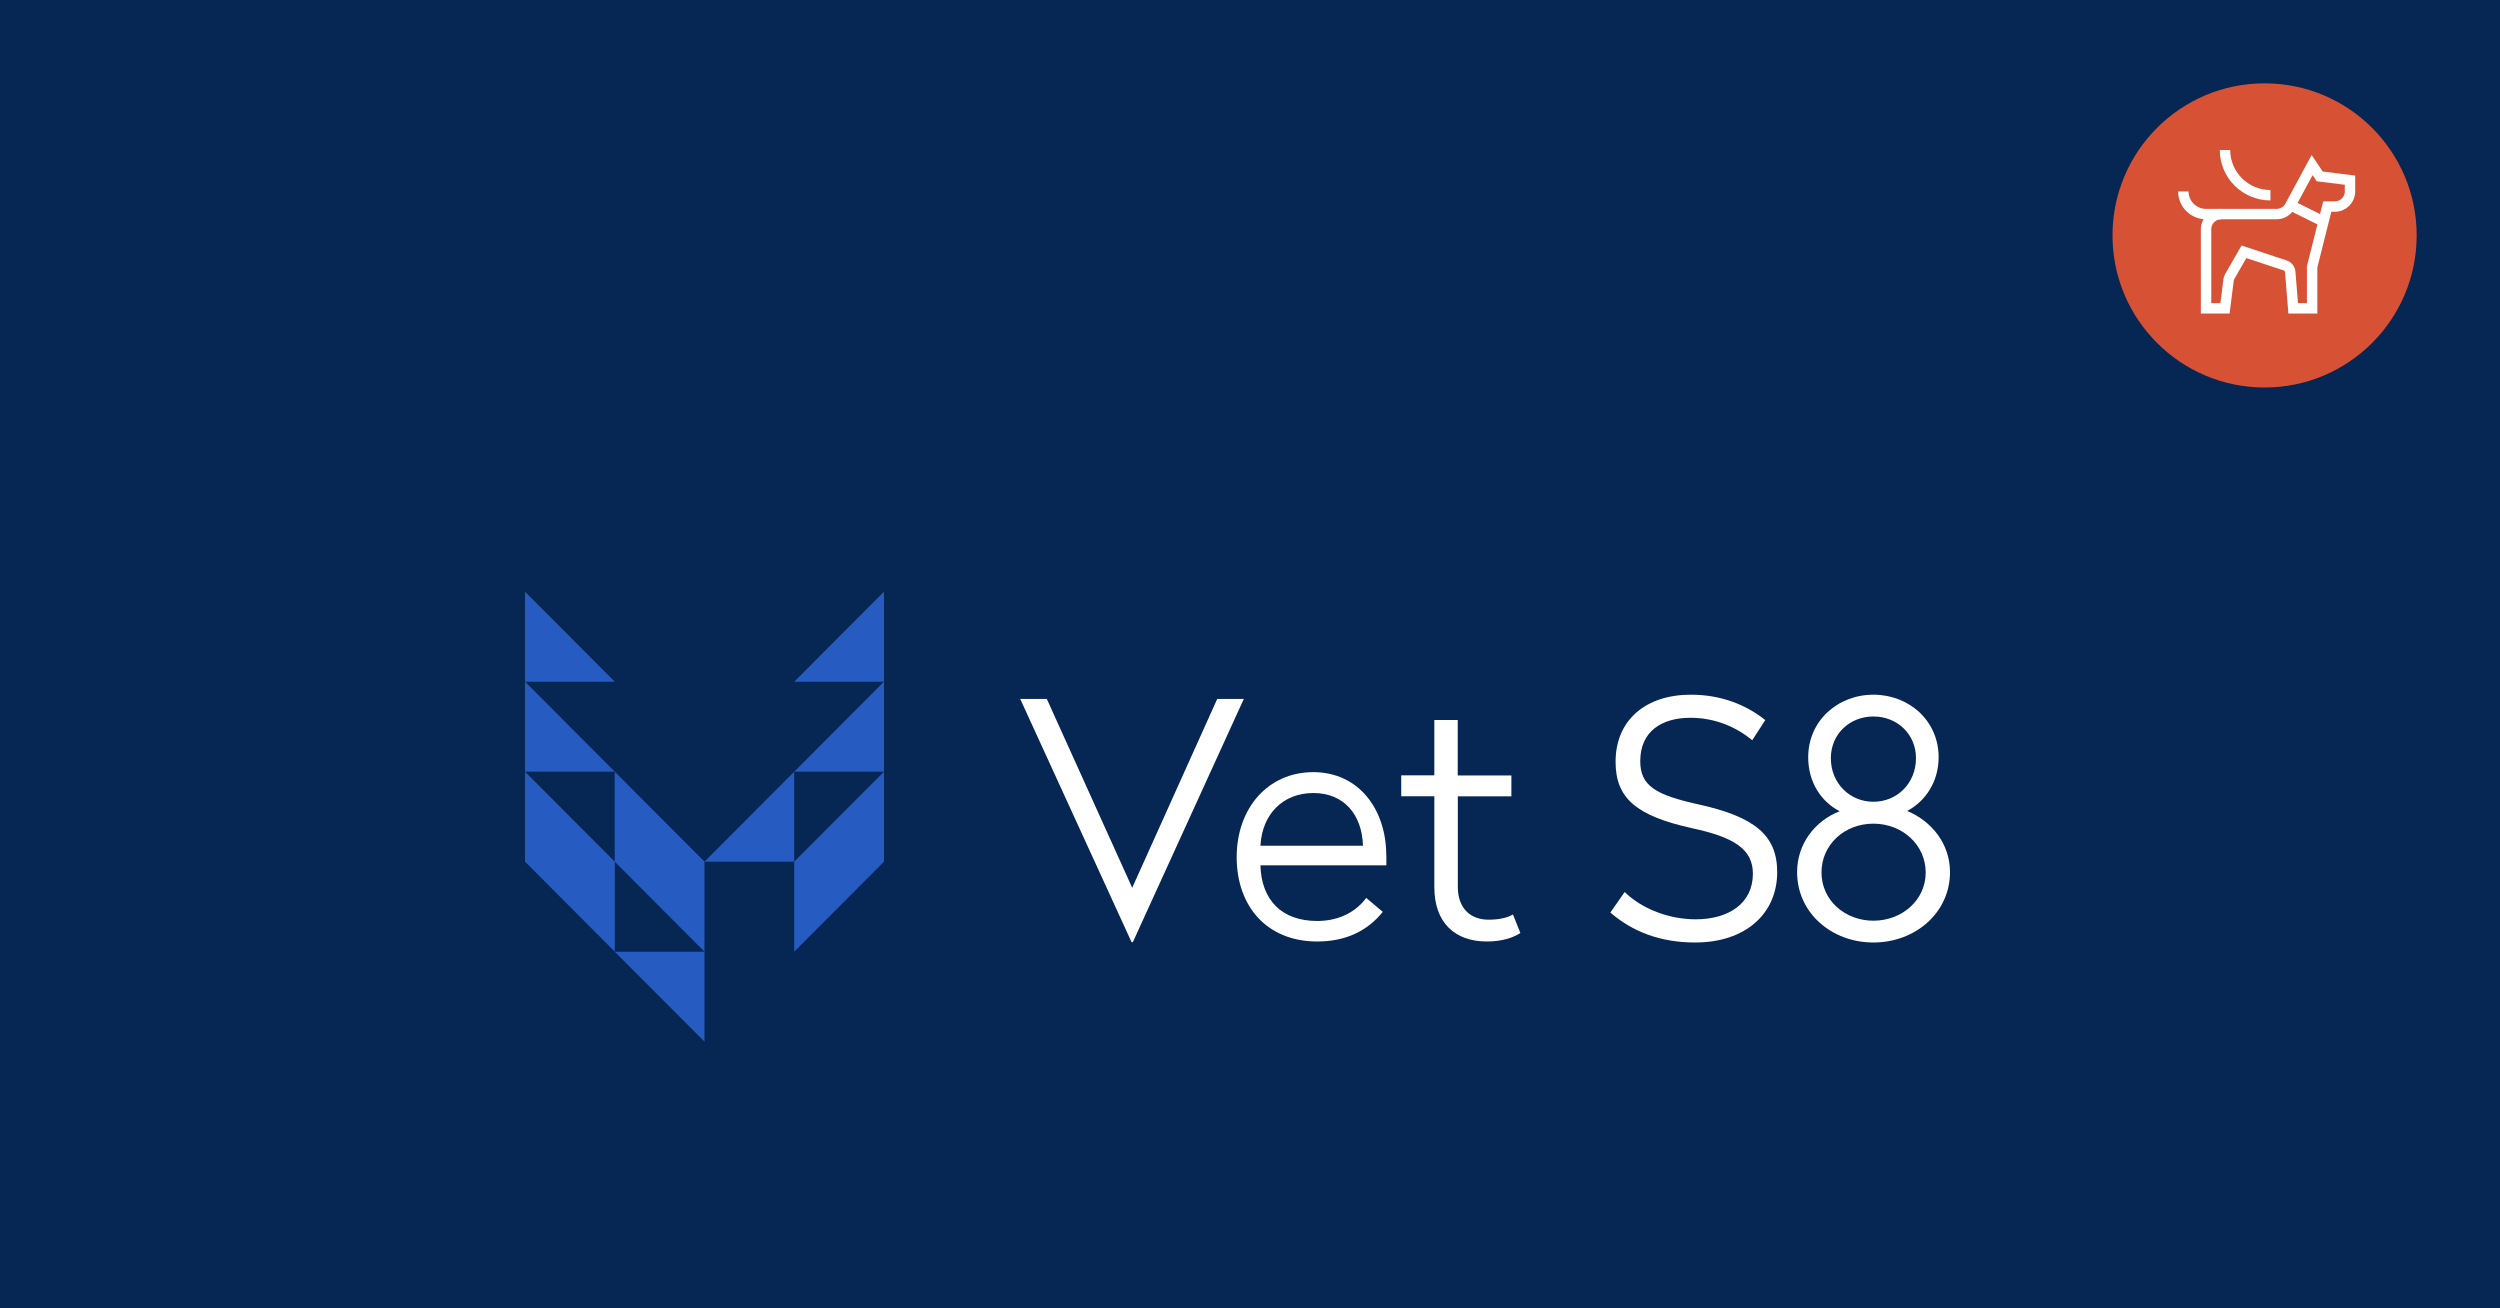 <?xml version="1.0" encoding="UTF-8"?>
<svg width="600px" height="314px" viewBox="0 0 600 314" version="1.1" xmlns="http://www.w3.org/2000/svg" xmlns:xlink="http://www.w3.org/1999/xlink">
    <title>product_tile_VetS8</title>
    <g id="product_tile_VetS8" stroke="none" stroke-width="1" fill="none" fill-rule="evenodd">
        <rect id="Rectangle-Copy-18" fill="#062653" x="0" y="0" width="600" height="314"></rect>
        <circle id="Oval" fill="#D75135" cx="543.5" cy="56.5" r="36.5"></circle>
        <g id="dog-leash" transform="translate(524, 36)" stroke="#FFFFFF" stroke-width="2.5">
            <line x1="25.703" y1="13.242" x2="33.636" y2="17.19" id="Path"></line>
            <path d="M32.727,6.333 L30.909,3.619 L25.575,13.481 C24.94,14.652 23.711,15.382 22.374,15.381 L9.091,15.381 C7.083,15.381 5.455,17.001 5.455,19 L5.455,38 L10,38 L10.867,31.135 C10.895,30.889 10.973,30.651 11.096,30.436 L14.545,24.429 L24.375,27.686 C25.088,27.902 25.596,28.531 25.656,29.271 L26.364,38 L30.909,38 L30.909,28.048 L34.545,13.571 L36.364,13.571 C38.372,13.571 40,11.951 40,9.952 L40,7.238 L32.727,6.333 Z" id="Path"></path>
            <path d="M20.909,10.857 C14.884,10.857 10,5.996 10,0" id="Path"></path>
            <path d="M0,9.952 C0,12.95 2.442,15.381 5.455,15.381 L9.091,15.381" id="Path"></path>
        </g>
        <g id="menu_logo_VetS8-Copy" transform="translate(126, 142)" fill-rule="nonzero">
            <polygon id="Path" fill="#265CC2" points="21.551 86.409 21.551 64.796 0 43.204 0 64.796"></polygon>
            <polygon id="Path" fill="#265CC2" points="0 43.204 21.551 43.204 0 21.591"></polygon>
            <polygon id="Path" fill="#265CC2" points="0 0 0 21.613 21.551 21.613"></polygon>
            <polygon id="Path" fill="#265CC2" points="43.08 108 43.08 86.409 21.529 86.409"></polygon>
            <polygon id="Path" fill="#265CC2" points="43.08 64.796 21.529 43.204 21.529 64.796 43.08 86.409 43.08 64.796 64.609 64.796 64.609 43.204"></polygon>
            <polygon id="Path" fill="#265CC2" points="86.16 43.204 86.16 21.591 64.609 43.204"></polygon>
            <polygon id="Path" fill="#265CC2" points="64.609 86.409 86.16 64.796 86.16 43.204 64.609 64.796"></polygon>
            <polygon id="Path" fill="#265CC2" points="64.609 21.613 86.16 21.613 86.16 0"></polygon>
            <polygon id="Path" fill="#FFFFFF" points="145.883 84.113 145.575 84.113 118.85 25.742 125.234 25.742 145.729 71.065 166.135 25.742 172.519 25.742 145.883 84.113"></polygon>
            <path d="M206.728,63.339 L206.728,65.679 L176.503,65.679 C176.723,73.957 181.566,79.035 190.13,79.035 C195.897,79.035 199.794,76.386 201.885,73.494 L205.869,76.85 C202.215,81.375 197.064,83.958 190.13,83.958 C177.978,83.958 170.802,75.437 170.802,63.714 C170.802,51.991 178.286,43.315 189.183,43.315 C200.08,43.315 206.706,52.212 206.706,63.316 L206.728,63.339 Z M176.503,60.976 L201.114,60.976 C200.894,53.47 196.514,48.326 189.205,48.326 C181.897,48.326 176.9,53.404 176.503,60.976 L176.503,60.976 Z" id="Shape" fill="#FFFFFF"></path>
            <path d="M223.876,44.11 L236.732,44.11 L236.732,49.121 L223.876,49.121 L223.876,70.845 C223.876,76.011 226.914,78.726 231.273,78.726 C234.002,78.726 235.939,78.174 237.106,77.468 L238.889,81.927 C237.172,83.031 234.531,83.958 230.854,83.958 C223.216,83.958 218.241,79.499 218.241,70.911 L218.241,49.099 L210.294,49.099 L210.294,44.087 L218.241,44.087 L218.241,30.797 L223.854,30.797 L223.854,44.087 L223.876,44.11 Z" id="Path" fill="#FFFFFF"></path>
            <path d="M297.665,30.819 L294.539,35.654 C290.731,32.519 285.668,30.267 279.724,30.267 C272.878,30.267 267.661,33.469 267.661,40.666 C267.661,46.693 271.469,48.79 281.683,51.064 C295.156,54.044 300.527,58.482 300.527,67.312 C300.527,77.313 292.888,84.201 280.825,84.201 C272.416,84.201 265.702,81.552 260.484,77.004 L263.919,72.081 C268.057,76.143 274.595,78.638 280.979,78.638 C288.772,78.638 294.693,74.885 294.693,67.688 C294.693,61.837 290.247,58.945 280.054,56.76 C266.582,53.779 261.739,49.496 261.739,40.82 C261.739,30.819 268.982,24.726 279.812,24.726 C287.297,24.726 293.284,27.309 297.665,30.819 L297.665,30.819 Z" id="Path" fill="#FFFFFF"></path>
            <path d="M339.27,39.738 C339.27,45.589 336.144,50.291 331.72,52.631 C337.707,55.126 342,60.601 342,67.312 C342,77.07 333.657,84.201 323.619,84.201 C313.581,84.201 305.304,77.092 305.304,67.312 C305.304,60.601 309.508,55.038 315.518,52.697 C311.005,50.357 307.967,45.677 307.967,39.738 C307.967,30.996 315.056,24.726 323.619,24.726 C332.182,24.726 339.27,30.974 339.27,39.738 Z M311.159,67.401 C311.159,74.046 316.773,78.969 323.619,78.969 C330.465,78.969 336.166,74.046 336.166,67.401 C336.166,60.756 330.553,55.678 323.619,55.678 C316.685,55.678 311.159,60.689 311.159,67.401 Z M313.405,39.959 C313.405,46.052 318.005,50.424 323.619,50.424 C329.232,50.424 333.833,46.052 333.833,39.959 C333.833,34.175 329.32,29.958 323.619,29.958 C317.917,29.958 313.405,34.175 313.405,39.959 Z" id="Shape" fill="#FFFFFF"></path>
        </g>
    </g>
</svg>